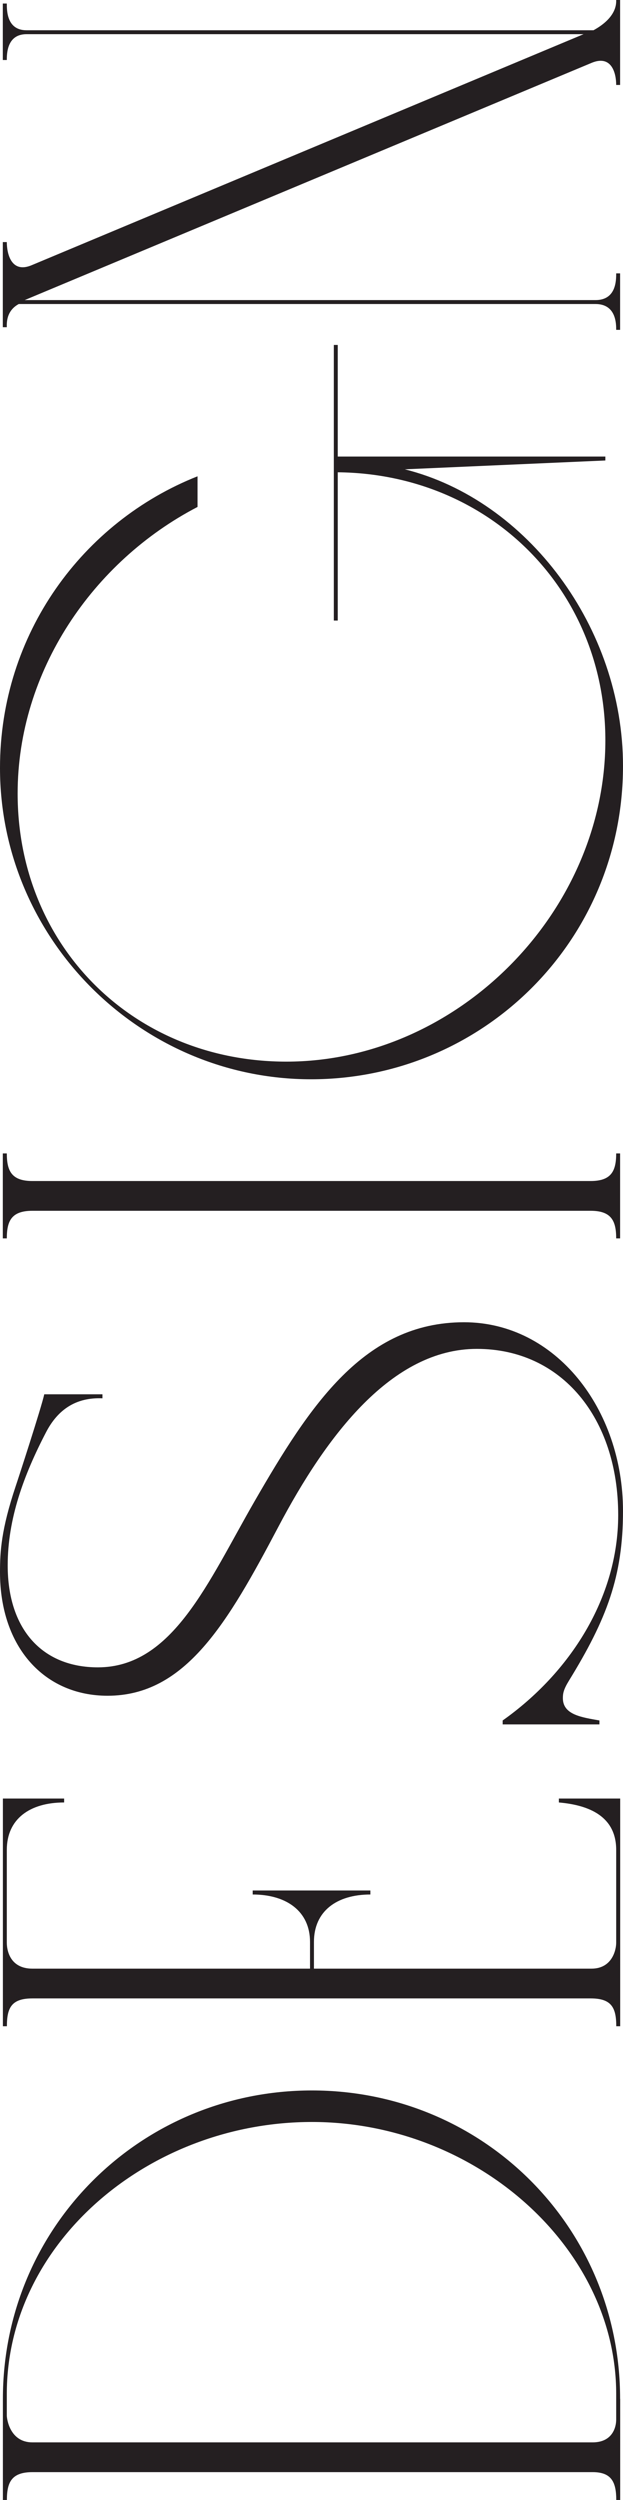 <svg class="hidden-xs" width="251" height="1006" viewBox="0 0 251 1006" fill="none" xmlns="http://www.w3.org/2000/svg" >
	<path d="M238.306 25.314C246.381 21.924 248.255 29.382 248.255 34.193L249.837 34.193L249.837 -1.09207e-05L248.255 -1.08516e-05C248.255 1.162 248.707 6.91 239.114 12.173L10.659 12.173C2.745 12.173 2.745 4.262 2.745 1.421L1.13 1.421L1.13 24.151L2.745 24.151C2.745 21.762 2.745 13.755 10.659 13.755L235.109 13.755L12.694 106.744C4.619 110.102 2.745 102.224 2.745 97.413L1.13 97.413L1.13 131.671L2.745 131.671C2.745 130.444 2.293 125.181 7.558 122.34L239.921 122.34C248.255 122.34 248.255 130.315 248.255 132.736L249.837 132.736L249.837 110.006L248.255 110.006C248.255 112.847 248.255 120.757 239.921 120.757L9.948 120.757L238.306 25.314ZM251 308.19C251 252.525 212.467 201.187 163.081 188.853L243.894 185.301L243.894 183.719L136.078 183.719L136.078 138.807L134.495 138.807L134.495 249.716L136.078 249.716L136.078 190.048C197.027 190.661 243.894 237.188 243.894 297.922C243.894 367.083 184.205 427.204 115.374 427.204C53.714 427.204 7.106 380.58 7.106 319.329C7.106 270.058 37.403 225.92 79.586 203.996L79.586 191.662C33.398 209.937 -3.28282e-05 254.979 -3.04656e-05 309.029C-2.7458e-05 377.835 56.492 434.307 125.322 434.307C194.153 434.307 251 378.998 251 308.222M249.837 464.141L248.255 464.141C248.255 471.245 246.284 475.248 237.951 475.248L13.049 475.248C4.716 475.248 2.745 471.245 2.745 464.141L1.13 464.141L1.13 498.334L2.745 498.334C2.745 491.231 4.683 487.227 13.049 487.227L237.951 487.227C246.284 487.227 248.255 491.231 248.255 498.334L249.837 498.334L249.837 464.141ZM251 608.082C251 567.043 223.901 532.075 186.95 532.075C146.705 532.075 124.87 565.461 102.583 604.078C83.85 636.56 69.638 670.946 39.438 670.947C17.151 670.947 3.101 655.771 3.101 629.908C3.101 611.246 9.496 593.681 18.637 576.181C23.353 567.205 30.62 562.233 41.279 562.685L41.279 561.07L17.829 561.07C16.667 566.398 7.267 595.263 6.298 598.105C0.517 615.411 -1.66851e-05 624.29 -1.63195e-05 632.653C-1.49957e-05 662.939 17.959 682.376 43.346 682.376C74.773 682.376 91.763 652.994 112.176 614.345C131.621 577.505 157.913 542.795 192.118 542.795C226.323 542.795 249.062 570.66 249.062 609.664C249.062 643.05 229.521 673.239 202.518 692.321L202.518 693.903L241.504 693.903L241.504 692.321C234.495 691.062 226.775 690.093 226.775 683.345C226.775 681.472 227.034 679.89 229.166 676.403C244.54 651.444 251 634.235 251 608.049M249.837 723.738L225.16 723.738L225.16 725.32C237.499 726.385 248.255 731.002 248.255 744.402L248.255 781.791C248.255 784.633 246.64 792.188 238.306 792.188L126.485 792.188L126.485 781.436C126.485 769.102 135.626 762.354 149.224 762.354L149.224 760.74L101.808 760.74L101.808 762.354C115.406 762.354 124.902 769.102 124.902 781.436L124.902 792.188L13.049 792.188C3.908 792.188 2.745 784.633 2.745 781.792L2.745 744.402C2.745 731.971 11.983 725.32 25.84 725.32L25.84 723.738L1.163 723.738L1.163 815.371L2.778 815.371C2.778 807.816 4.716 804.167 13.081 804.167L237.983 804.167C246.317 804.167 248.287 807.816 248.287 815.371L249.87 815.371L249.87 723.738L249.837 723.738ZM248.255 973.68C248.255 976.876 246.64 982.817 238.759 982.817L13.049 982.817C3.908 982.817 2.745 973.228 2.745 972.065L2.745 963.283C2.745 902.452 60.045 853.891 125.678 853.891C191.31 853.891 248.255 904.066 248.255 963.283L248.255 973.68ZM249.837 965.317C249.837 896.059 194.508 841.202 125.678 841.202C56.847 841.202 1.163 896.059 1.163 965.317L1.163 1006L2.778 1006C2.778 998.8 4.716 994.796 13.081 994.796L238.791 994.796C246.349 994.796 248.287 998.8 248.287 1006L249.87 1006L249.87 965.317L249.837 965.317Z" fill="#241F21"/>
</svg>
